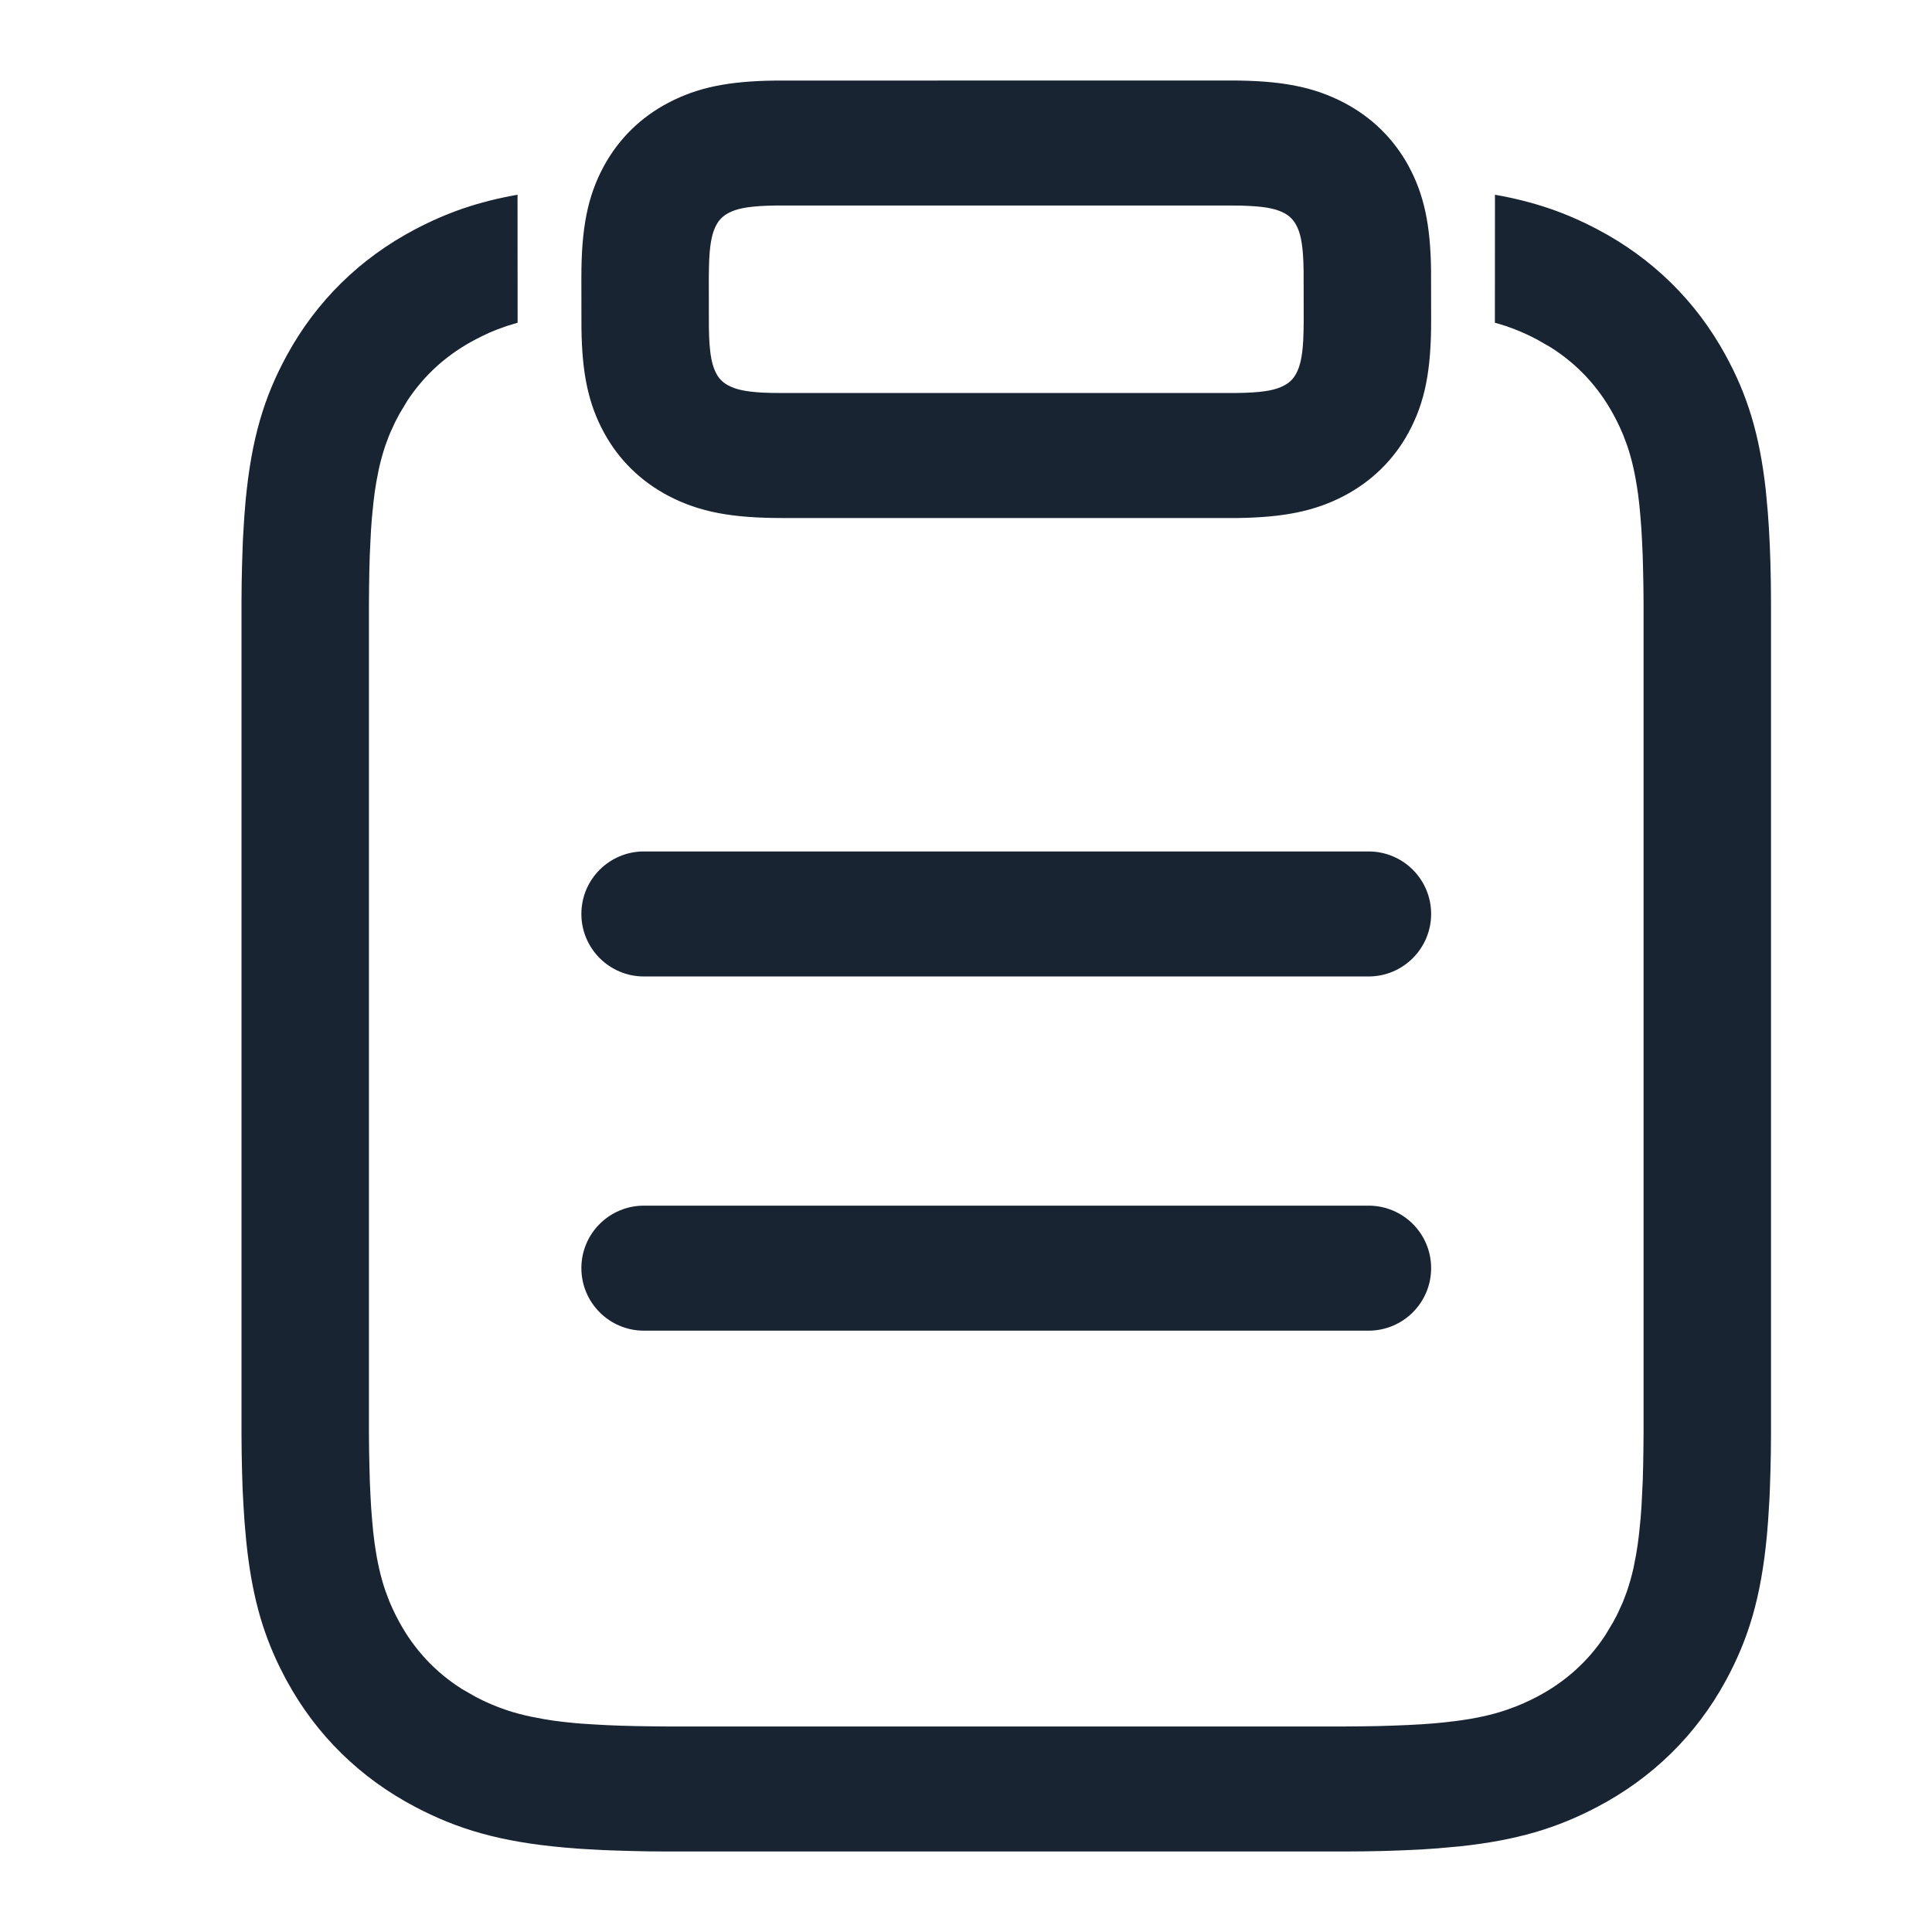 <?xml version="1.0" encoding="UTF-8"?>
<svg width="24px" height="24px" viewBox="0 0 24 24" version="1.1" xmlns="http://www.w3.org/2000/svg" xmlns:xlink="http://www.w3.org/1999/xlink">
    <title>clipboard</title>
    <g id="clipboard" stroke="none" stroke-width="1" fill="none" fill-rule="evenodd">
        <path d="M18.571,2.419 C19.062,2.506 19.45,2.642 19.84,2.847 C20.526,3.207 21.069,3.74 21.436,4.413 C21.704,4.903 21.857,5.389 21.935,6.087 L21.96,6.359 L21.974,6.56 L21.985,6.773 L21.993,6.998 L21.998,7.237 L22,7.49 L22,17.691 L22,17.754 L22,17.754 L22,17.816 L21.998,18.055 L21.993,18.281 L21.986,18.495 L21.984,18.547 L21.984,18.547 L21.982,18.598 L21.97,18.796 L21.967,18.844 L21.967,18.844 L21.964,18.891 L21.949,19.074 C21.876,19.846 21.72,20.361 21.436,20.882 C21.069,21.555 20.526,22.087 19.84,22.447 C19.34,22.71 18.845,22.86 18.134,22.936 L17.856,22.961 L17.651,22.975 L17.434,22.985 L17.204,22.993 L16.961,22.998 L16.703,23 L8.413,23 L8.349,23 L8.349,23 L8.286,23 L8.042,22.998 L7.811,22.993 L7.593,22.986 L7.54,22.984 L7.54,22.984 L7.488,22.982 L7.286,22.971 L7.237,22.968 L7.237,22.968 L7.189,22.965 L7.003,22.95 C6.216,22.879 5.691,22.726 5.16,22.447 C4.474,22.087 3.931,21.555 3.564,20.882 L3.547,20.851 L3.547,20.851 L3.531,20.82 L3.468,20.696 C3.253,20.253 3.126,19.792 3.06,19.156 L3.038,18.909 L3.025,18.711 L3.014,18.503 L3.007,18.283 L3.002,18.05 L3,17.803 L3,7.478 L3.002,7.24 L3.007,7.013 L3.014,6.799 L3.016,6.747 L3.016,6.747 L3.018,6.696 L3.03,6.498 L3.033,6.45 L3.033,6.45 L3.036,6.403 L3.051,6.22 C3.124,5.449 3.28,4.933 3.564,4.413 C3.931,3.74 4.474,3.207 5.16,2.847 C5.551,2.642 5.939,2.505 6.429,2.419 L6.43,4.009 L6.295,4.05 L6.295,4.05 L6.168,4.096 L6.079,4.133 C6.021,4.159 5.964,4.187 5.907,4.217 C5.555,4.401 5.272,4.656 5.06,4.978 L4.96,5.145 L4.917,5.227 L4.907,5.247 L4.907,5.247 L4.897,5.268 L4.859,5.351 L4.84,5.394 L4.84,5.394 L4.823,5.437 L4.79,5.526 C4.759,5.616 4.732,5.712 4.708,5.817 L4.676,5.981 L4.657,6.099 L4.649,6.161 L4.649,6.161 L4.641,6.225 L4.627,6.36 L4.624,6.395 L4.624,6.395 L4.62,6.43 L4.609,6.579 L4.601,6.738 L4.593,6.909 L4.588,7.091 L4.585,7.285 L4.583,7.494 L4.583,17.8 L4.585,18.014 L4.589,18.214 L4.594,18.4 L4.602,18.574 L4.611,18.736 L4.623,18.888 L4.636,19.029 L4.652,19.161 C4.685,19.399 4.729,19.593 4.789,19.766 L4.837,19.893 L4.875,19.98 C4.901,20.037 4.929,20.093 4.96,20.149 C5.148,20.494 5.408,20.772 5.736,20.98 L5.907,21.078 L5.99,21.12 L6.032,21.14 L6.117,21.177 L6.204,21.212 L6.294,21.244 C6.387,21.275 6.484,21.301 6.591,21.324 L6.759,21.356 L6.879,21.375 L6.943,21.383 L6.943,21.383 L7.008,21.391 L7.145,21.405 L7.181,21.408 L7.181,21.408 L7.217,21.411 L7.369,21.421 L7.531,21.43 L7.705,21.437 L7.89,21.442 L8.089,21.445 L8.301,21.447 L16.698,21.447 L16.916,21.445 L17.12,21.442 L17.31,21.436 L17.487,21.429 L17.653,21.42 L17.807,21.409 L17.951,21.395 L18.086,21.379 C18.328,21.348 18.526,21.304 18.703,21.245 L18.832,21.198 L18.921,21.161 C18.979,21.135 19.036,21.108 19.093,21.078 C19.445,20.893 19.728,20.638 19.94,20.316 L20.04,20.149 L20.083,20.068 L20.093,20.047 L20.093,20.047 L20.103,20.027 L20.141,19.943 L20.16,19.901 L20.16,19.901 L20.177,19.857 L20.21,19.769 C20.241,19.678 20.268,19.583 20.292,19.478 L20.324,19.313 L20.343,19.195 L20.351,19.133 L20.351,19.133 L20.359,19.069 L20.373,18.935 L20.376,18.9 L20.376,18.9 L20.38,18.864 L20.391,18.715 L20.399,18.556 L20.407,18.386 L20.412,18.204 L20.415,18.009 L20.417,17.801 L20.417,7.494 L20.415,7.28 L20.411,7.081 L20.406,6.894 L20.398,6.72 L20.389,6.558 L20.377,6.407 L20.364,6.266 L20.348,6.134 C20.315,5.896 20.271,5.702 20.211,5.528 L20.163,5.401 L20.125,5.314 C20.099,5.257 20.071,5.201 20.04,5.145 C19.852,4.8 19.592,4.523 19.264,4.315 L19.093,4.217 L19.01,4.175 L18.968,4.155 L18.883,4.117 L18.84,4.1 L18.84,4.1 L18.796,4.082 L18.706,4.05 C18.662,4.036 18.617,4.022 18.57,4.009 L18.571,2.419 Z M17.001,14.977 C17.43,14.977 17.778,15.324 17.778,15.753 C17.778,16.182 17.43,16.53 17.001,16.53 L7.999,16.53 C7.57,16.53 7.222,16.182 7.222,15.753 C7.222,15.324 7.57,14.977 7.999,14.977 L17.001,14.977 Z M17.001,10.577 C17.43,10.577 17.778,10.924 17.778,11.353 C17.778,11.782 17.43,12.13 17.001,12.13 L7.999,12.13 C7.57,12.13 7.222,11.782 7.222,11.353 C7.222,10.924 7.57,10.577 7.999,10.577 L17.001,10.577 Z M15.282,1 C15.901,1 16.309,1.073 16.698,1.277 C17.04,1.456 17.313,1.724 17.496,2.059 C17.693,2.421 17.77,2.802 17.777,3.358 L17.777,3.358 L17.778,3.988 C17.778,4.594 17.704,4.995 17.496,5.376 C17.313,5.712 17.04,5.979 16.698,6.159 C16.33,6.352 15.941,6.427 15.374,6.435 L15.374,6.435 L15.282,6.435 L9.718,6.435 C9.099,6.435 8.691,6.363 8.302,6.159 C7.96,5.979 7.687,5.712 7.504,5.376 C7.307,5.015 7.23,4.634 7.223,4.077 L7.223,4.077 L7.222,3.448 C7.222,2.841 7.296,2.44 7.504,2.059 C7.687,1.724 7.96,1.456 8.302,1.277 C8.67,1.083 9.059,1.008 9.626,1.001 L9.626,1.001 Z M15.282,2.553 L9.723,2.553 L9.642,2.553 L9.519,2.556 C9.273,2.566 9.146,2.595 9.049,2.646 C8.983,2.681 8.936,2.727 8.9,2.792 C8.852,2.88 8.823,2.995 8.811,3.204 L8.811,3.204 L8.807,3.317 C8.806,3.358 8.805,3.401 8.805,3.448 L8.806,4.062 L8.809,4.182 C8.819,4.424 8.848,4.548 8.9,4.644 C8.936,4.709 8.983,4.755 9.049,4.789 C9.139,4.837 9.256,4.865 9.469,4.877 L9.469,4.877 L9.585,4.881 L9.718,4.882 L15.277,4.882 L15.358,4.882 L15.481,4.879 C15.727,4.869 15.854,4.841 15.951,4.789 C16.017,4.755 16.064,4.709 16.1,4.644 C16.148,4.555 16.177,4.441 16.189,4.231 L16.189,4.231 L16.193,4.118 L16.195,3.988 L16.194,3.373 L16.191,3.253 C16.181,3.011 16.152,2.887 16.1,2.792 C16.064,2.727 16.017,2.681 15.951,2.646 C15.861,2.599 15.744,2.57 15.531,2.559 L15.531,2.559 L15.415,2.554 C15.374,2.553 15.33,2.553 15.282,2.553 L15.282,2.553 Z" id="形状结合" fill="#182431"></path>
    </g>
</svg>